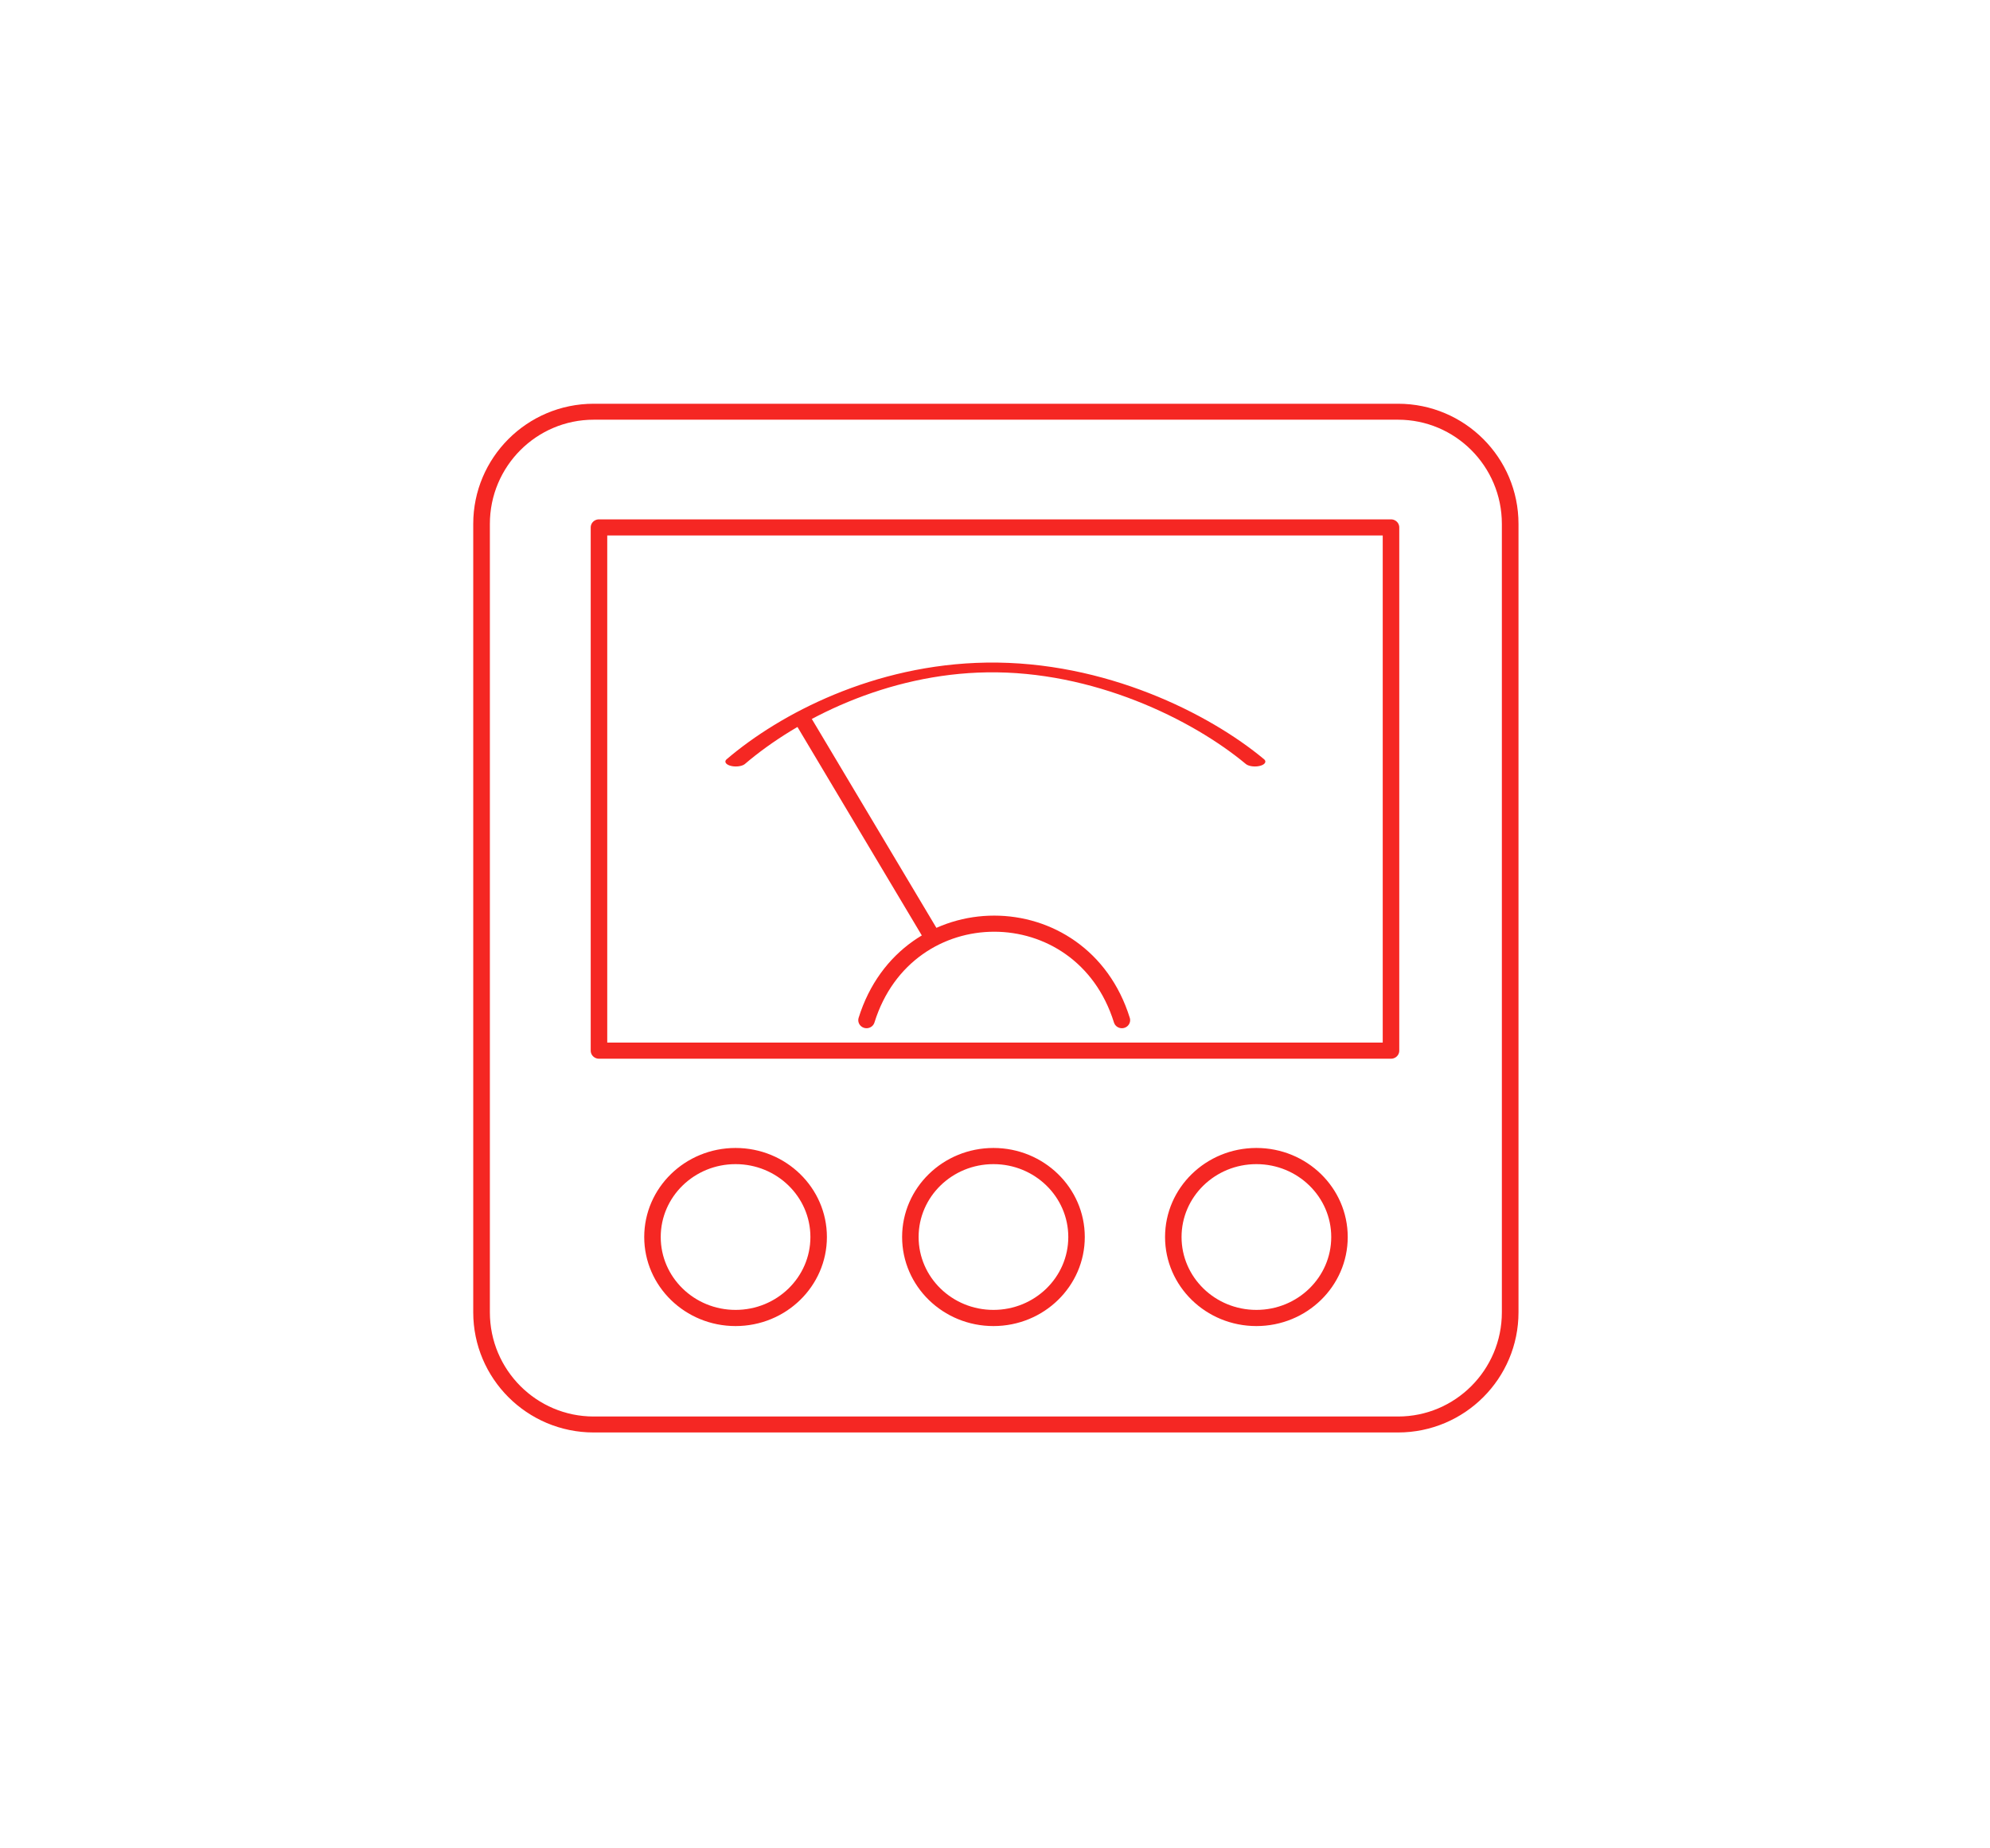 <?xml version="1.0" encoding="UTF-8" standalone="no"?> <svg xmlns="http://www.w3.org/2000/svg" xmlns:xlink="http://www.w3.org/1999/xlink" xmlns:serif="http://www.serif.com/" width="100%" height="100%" viewBox="0 0 366 340" xml:space="preserve" style="fill-rule:evenodd;clip-rule:evenodd;stroke-linecap:round;stroke-linejoin:round;stroke-miterlimit:1.5;"> <g transform="matrix(0.93,0,0,0.906,20.335,13.476)"> <path d="M162.148,174.749L137.019,131.494" style="fill:none;stroke:rgb(245,39,35);stroke-width:3.27px;"></path> <rect x="96.59" y="92.209" width="156.632" height="106.239" style="fill:none;stroke:rgb(245,39,35);stroke-width:3.27px;"></rect> <g transform="matrix(1,0,0,0.985,0,4.158)"> <path d="M276.792,88.669C276.792,75.907 266.856,65.546 254.617,65.546L95.544,65.546C83.305,65.546 73.368,75.907 73.368,88.669L73.368,251.182C73.368,263.944 83.305,274.305 95.544,274.305L254.617,274.305C266.856,274.305 276.792,263.944 276.792,251.182L276.792,88.669Z" style="fill:none;stroke:rgb(245,39,35);stroke-width:3.29px;"></path> </g> <g transform="matrix(1.3,0,0,1.308,-94.916,33.214)"> <ellipse cx="168.091" cy="155.253" rx="12.64" ry="12.568" style="fill:none;stroke:rgb(245,39,35);stroke-width:2.51px;"></ellipse> </g> <g transform="matrix(1.3,0,0,1.308,-43.916,33.214)"> <ellipse cx="168.091" cy="155.253" rx="12.64" ry="12.568" style="fill:none;stroke:rgb(245,39,35);stroke-width:2.51px;"></ellipse> </g> <g transform="matrix(1.3,0,0,1.308,8.084,33.214)"> <ellipse cx="168.091" cy="155.253" rx="12.64" ry="12.568" style="fill:none;stroke:rgb(245,39,35);stroke-width:2.51px;"></ellipse> </g> <path d="M149.504,192.256C157.43,166.134 192.073,166.134 199.999,192.256" style="fill:none;stroke:rgb(245,39,35);stroke-width:3.27px;"></path> <g transform="matrix(2.033,0,0,0.976,-180.289,-47.887)"> <path d="M149.504,192.256C154.648,182.867 163.563,173.007 173.925,172.678C184.838,172.331 194.725,182.867 199.999,192.256" style="fill:none;stroke:rgb(245,39,35);stroke-width:2.03px;"></path> </g> </g> </svg> 